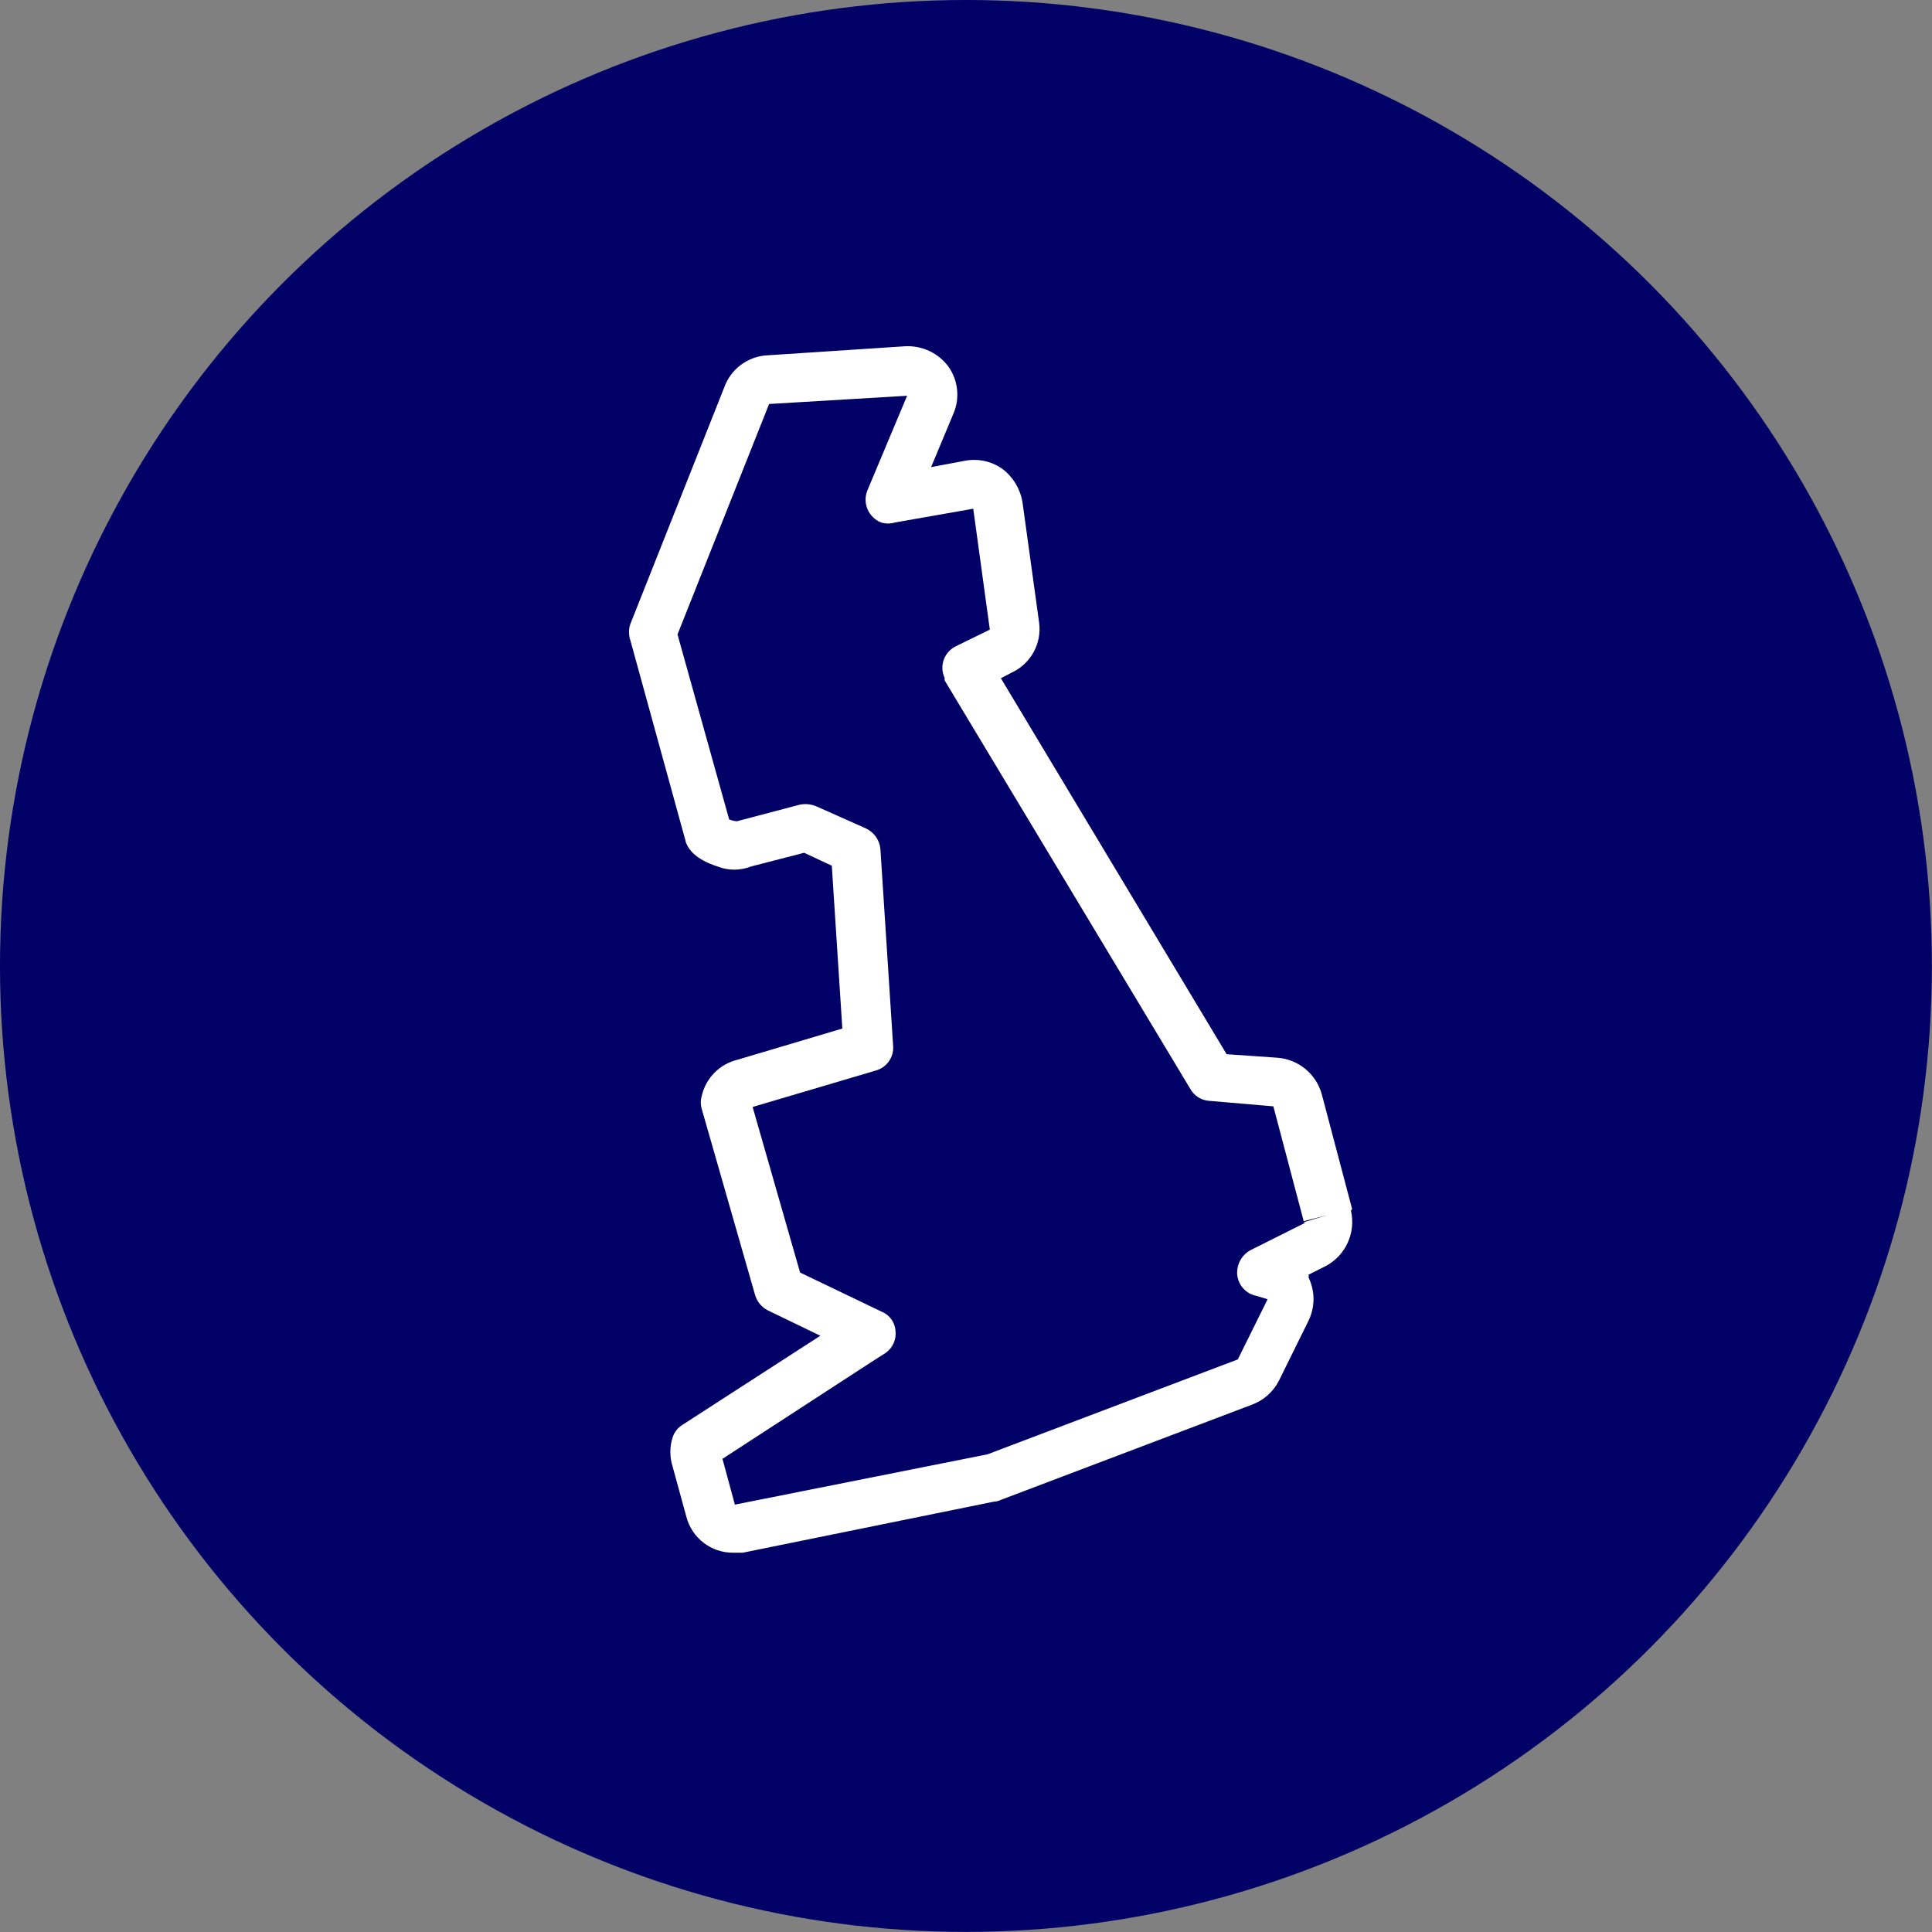 <?xml version="1.0" encoding="UTF-8"?>
<svg version="1.1" viewBox="0 0 18.521 18.521" xmlns="http://www.w3.org/2000/svg">
 <rect x="0" y="0" width="18.521" height="18.521" fill="#808080" stroke="none"/>
 <g transform="translate(-24.338 -120.76)">
  <circle class="cls-3" cx="33.598" cy="130.02" r="9.26" style="fill:#000066;stroke-width:.265"/>
  <path class="cls-5" d="m37.3 132.35-.291-1.101c-.054-.194-.223-.333-.423-.349l-.489-.034-2.164-3.604.101-.053c.186-.085.294-.282.265-.484l-.159-1.151c-.021-.126-.089-.24-.191-.318-.104-.074-.234-.103-.36-.079l-.325.061.212-.508c.065-.147.049-.317-.042-.45-.095-.132-.25-.207-.413-.201l-1.323.087c-.189.008-.355.131-.418.31l-.9 2.268c-.016.049-.016.102 0 .151l.529 1.923c.002.013.006.026.013.037.016.034.066.138.296.212.102.04.215.04.318 0l.511-.132.265.124.101 1.561-1.005.299c-.173.042-.306.178-.344.352-.011.038-.011.078 0 .116l.513 1.789c.019.063.063.116.122.146l.503.243-1.323.855c-.044.027-.077.07-.093.119-.029.091-.029.189 0 .28l.132.482c.053.204.239.346.45.344h.09l2.405-.489c.025-.001.049-.007.071-.018l2.4-.91c.115-.041.209-.124.265-.233l.283-.574c.064-.131.064-.284 0-.415.003-.009.003-.018 0-.026l.169-.085c.189-.103.286-.319.238-.529zm-.45.132-.529.265c-.084.049-.132.142-.122.238.012.099.087.18.185.198l.106.032-.286.577-2.4.91-2.421.482-.119-.439c.381-.246 1.519-.99 1.561-1.013.069-.047.107-.128.098-.212-.005-.082-.056-.154-.132-.185l-.783-.376-.455-1.587 1.18-.349c.106-.029.176-.129.167-.238l-.122-1.887c-.008-.085-.061-.159-.138-.196l-.476-.212c-.05-.021-.105-.027-.159-.016l-.603.159c-.026-.002-.051-.008-.074-.018l-.495-1.773.878-2.209 1.323-.079-.381.908c-.049.121.011.259.132.307.043.013.089.013.132 0l.751-.132.159 1.159-.325.159c-.113.055-.162.19-.108.304-.001.008-.001.016 0 .024l2.355 3.916c.036.065.103.108.177.114l.619.053.291 1.101.225-.058-.228.069z" style="fill:#ffffff;stroke-width:.265"/>
 </g>
</svg>

